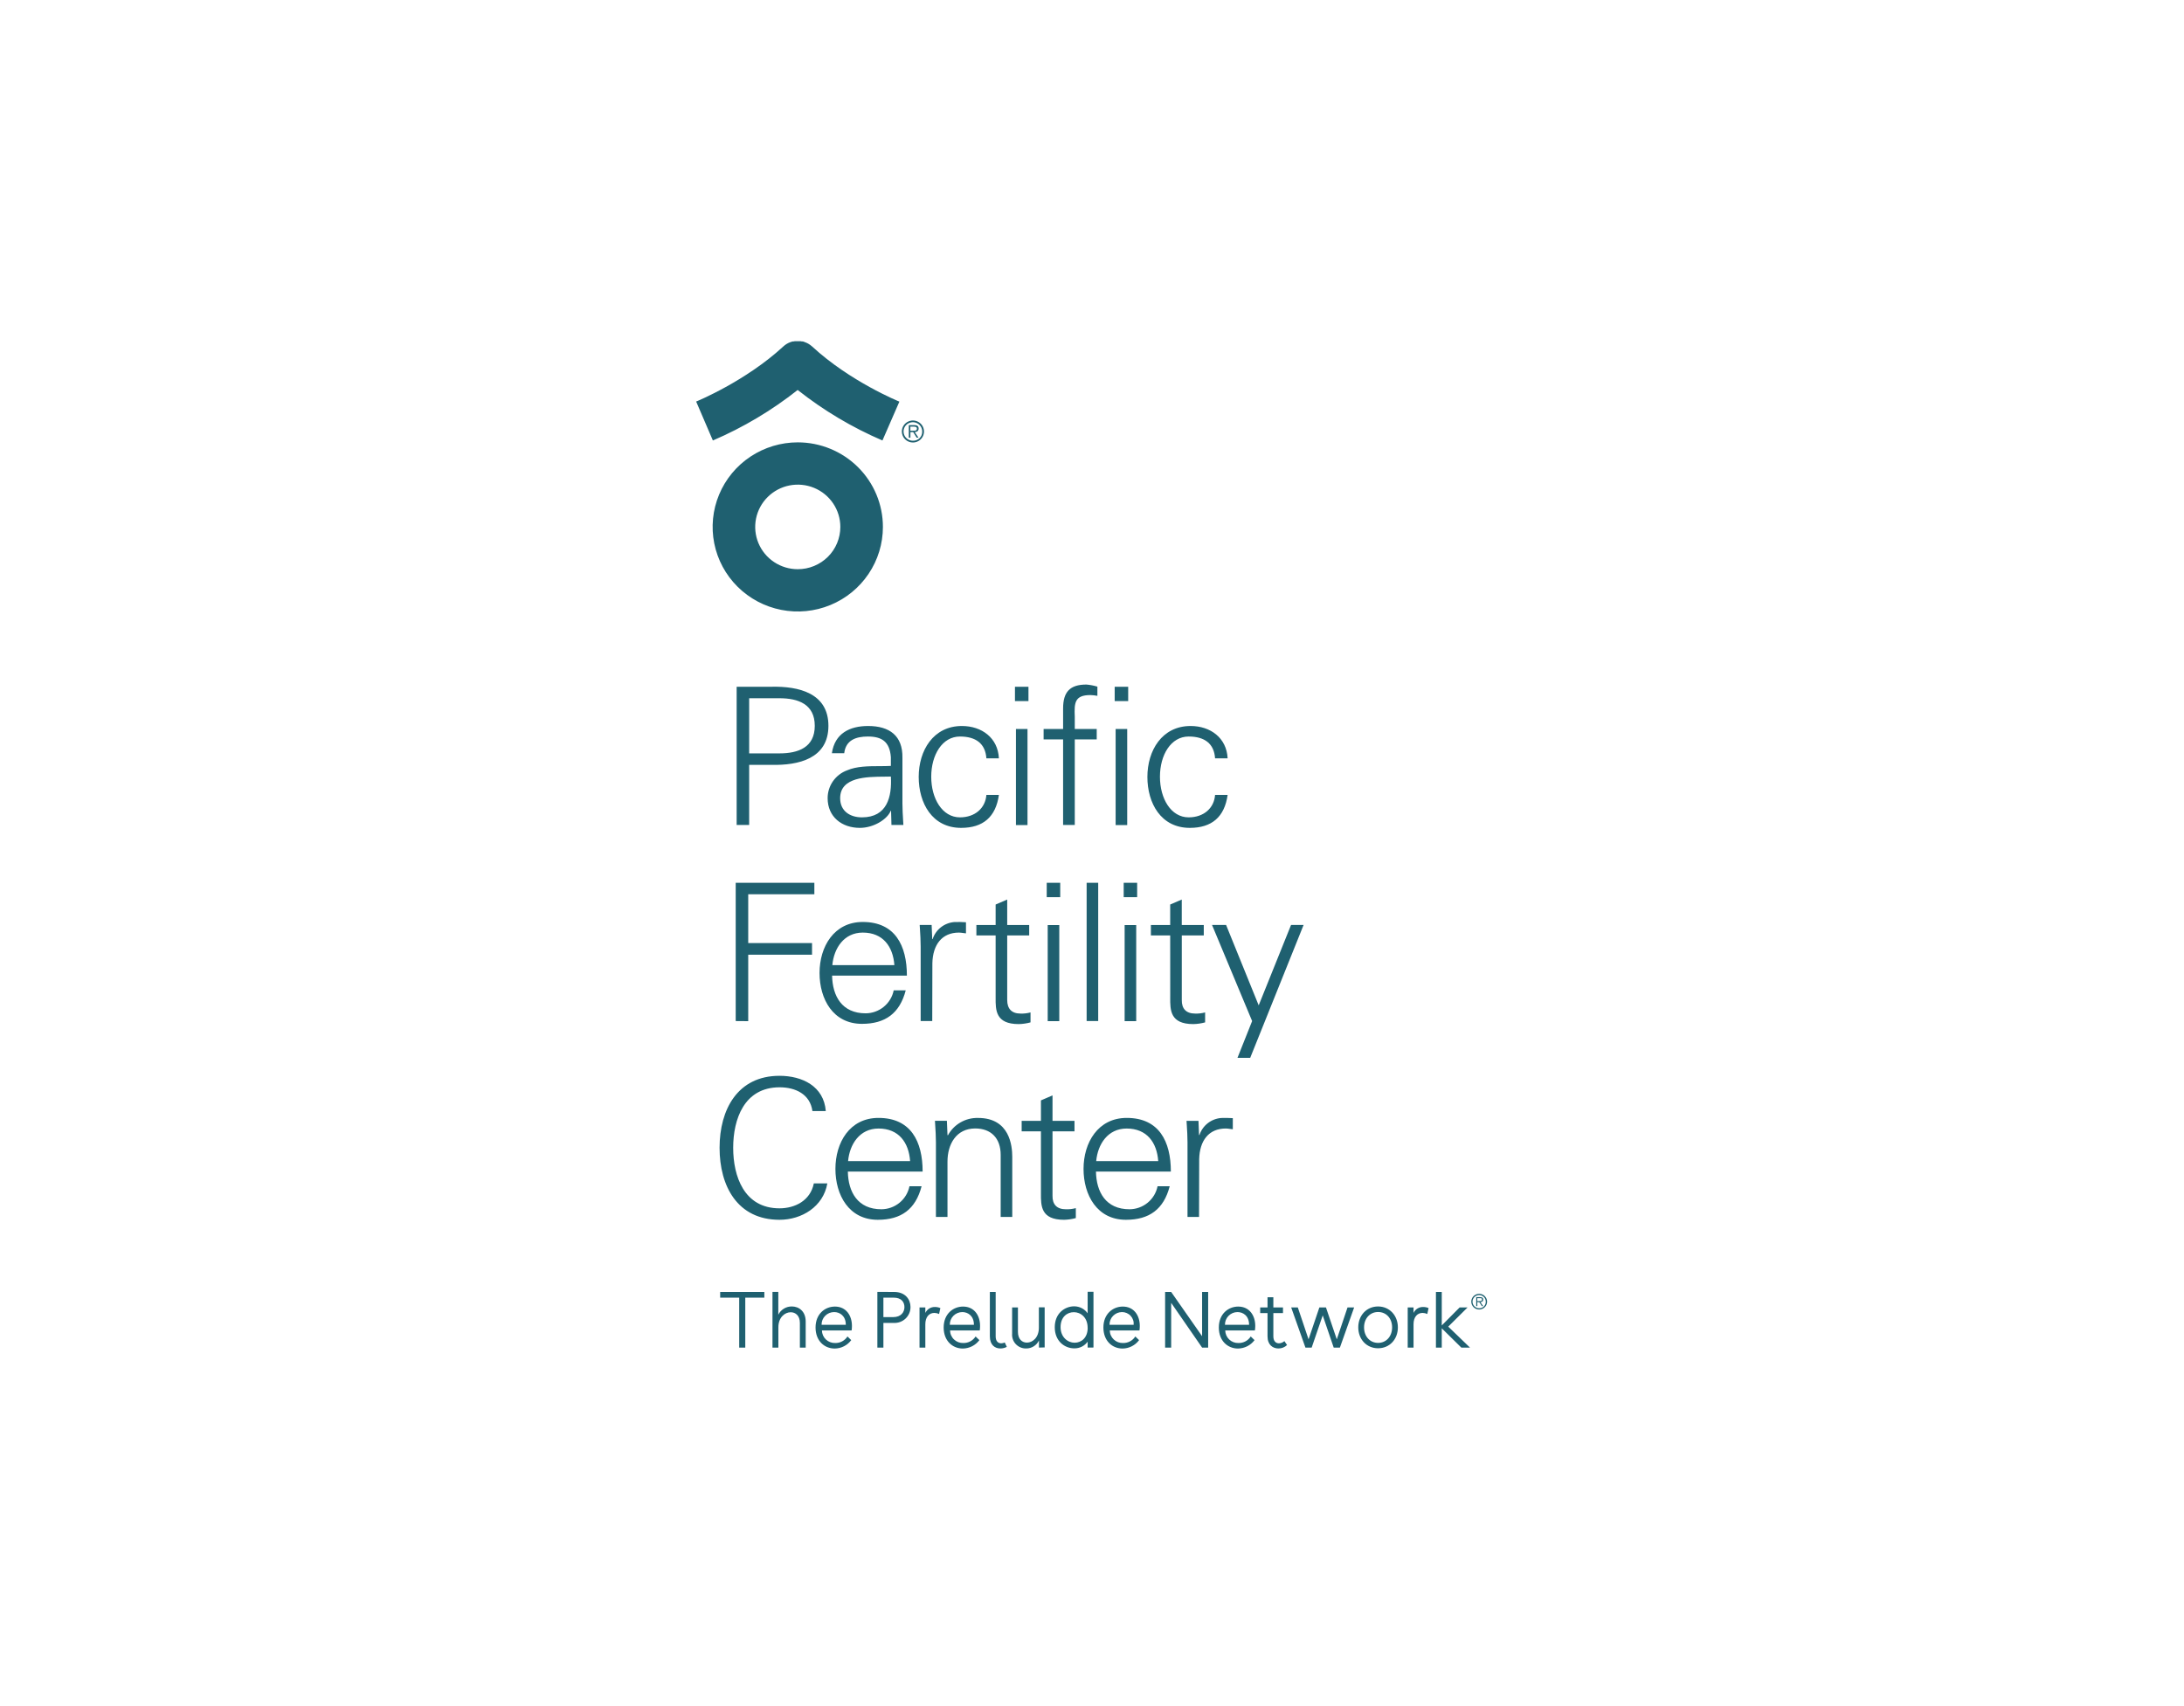 <svg width="160" height="125" viewBox="0 0 160 125" fill="none" xmlns="http://www.w3.org/2000/svg">
<g clip-path="url(#clip0_14134_1262)">
<path fill-rule="evenodd" clip-rule="evenodd" d="M59.505 25.393C62.275 27.952 65.84 29.407 65.889 29.425L64.648 32.272C62.422 31.317 60.334 30.072 58.437 28.572C56.54 30.072 54.451 31.317 52.225 32.272L51 29.419C51.046 29.402 54.614 27.939 57.381 25.388L57.399 25.372C57.42 25.352 57.442 25.334 57.466 25.316L57.52 25.273L57.592 25.224L57.651 25.186L57.723 25.148L57.787 25.115L57.856 25.087L57.928 25.059L57.998 25.038L58.075 25.015H58.144L58.221 25H58.293H58.37H58.519H58.596H58.665L58.745 25.015H58.814L58.889 25.038L58.953 25.064L59.025 25.092L59.094 25.12L59.161 25.153L59.231 25.191L59.292 25.23L59.362 25.278L59.418 25.322L59.487 25.378L59.505 25.393ZM66.069 31.611C66.069 31.452 66.117 31.297 66.207 31.164C66.296 31.032 66.423 30.929 66.571 30.869C66.719 30.808 66.882 30.792 67.04 30.823C67.197 30.854 67.341 30.931 67.454 31.044C67.568 31.156 67.645 31.3 67.677 31.456C67.708 31.612 67.692 31.774 67.631 31.921C67.57 32.069 67.466 32.194 67.333 32.283C67.2 32.372 67.043 32.42 66.883 32.42C66.776 32.421 66.67 32.4 66.571 32.359C66.472 32.319 66.382 32.259 66.307 32.184C66.231 32.109 66.171 32.02 66.13 31.921C66.089 31.823 66.069 31.718 66.069 31.611ZM67.561 31.611C67.561 31.477 67.521 31.346 67.446 31.234C67.37 31.122 67.263 31.035 67.138 30.984C67.013 30.933 66.876 30.919 66.743 30.946C66.61 30.973 66.488 31.038 66.393 31.133C66.298 31.229 66.233 31.35 66.207 31.482C66.181 31.614 66.196 31.751 66.248 31.875C66.301 31.999 66.389 32.104 66.502 32.178C66.615 32.252 66.748 32.291 66.883 32.29C66.974 32.293 67.064 32.278 67.148 32.245C67.232 32.212 67.308 32.162 67.372 32.098C67.436 32.035 67.485 31.958 67.518 31.875C67.55 31.791 67.565 31.701 67.561 31.611ZM66.696 32.068H66.578V31.147H66.976C67.217 31.147 67.299 31.236 67.299 31.402C67.299 31.568 67.176 31.657 67.014 31.657L67.289 32.066H67.155L66.899 31.657H66.698L66.696 32.068ZM66.86 31.558C66.872 31.558 66.885 31.558 66.898 31.558C67.023 31.56 67.171 31.562 67.171 31.405C67.171 31.277 67.063 31.259 66.95 31.259H66.693V31.558H66.86ZM56.712 41.181C57.225 41.522 57.828 41.703 58.444 41.703C58.854 41.703 59.26 41.624 59.638 41.468C60.017 41.312 60.361 41.084 60.65 40.797C60.94 40.509 61.17 40.167 61.326 39.791C61.483 39.415 61.563 39.012 61.563 38.605C61.563 37.993 61.38 37.394 61.038 36.885C60.695 36.375 60.208 35.978 59.638 35.743C59.068 35.509 58.441 35.448 57.836 35.567C57.231 35.687 56.675 35.982 56.239 36.415C55.803 36.848 55.506 37.4 55.386 38.001C55.266 38.602 55.327 39.225 55.563 39.791C55.799 40.357 56.199 40.841 56.712 41.181ZM54.979 33.454C56.005 32.773 57.211 32.41 58.444 32.41C60.099 32.41 61.685 33.063 62.855 34.225C64.025 35.386 64.682 36.962 64.682 38.605C64.682 39.831 64.316 41.029 63.63 42.047C62.945 43.066 61.971 43.86 60.831 44.329C59.692 44.798 58.438 44.921 57.228 44.682C56.018 44.443 54.906 43.853 54.034 42.986C53.162 42.12 52.568 41.016 52.327 39.814C52.087 38.612 52.21 37.367 52.682 36.235C53.154 35.102 53.954 34.135 54.979 33.454ZM77.883 60.443V54.173H76.455V53.408H77.883V51.907C77.883 50.7 78.376 50.154 79.591 50.154C79.864 50.177 80.133 50.228 80.395 50.307V50.981C80.226 50.949 80.054 50.93 79.882 50.925C78.723 50.925 78.695 51.502 78.738 52.512V53.408H80.346V54.173H78.738V60.443H77.883ZM82.651 51.366H81.662V50.315H82.651V51.366ZM82.579 53.408V60.45H81.731V53.408H82.579ZM53.967 50.315V60.443H54.884V56.038H56.523C58.486 56.082 60.69 55.592 60.69 53.178C60.69 50.764 58.486 50.272 56.523 50.315H53.967ZM57.106 55.197H54.884V51.157H57.106C58.475 51.157 59.69 51.593 59.69 53.178C59.69 54.763 58.475 55.197 57.106 55.197ZM87.082 53.962C88.246 53.962 88.947 54.482 89.016 55.561H89.936C89.864 54.061 88.677 53.191 87.223 53.191C85.119 53.191 84.058 54.998 84.058 56.921C84.058 58.845 85.047 60.655 87.167 60.655C88.777 60.655 89.71 59.853 89.936 58.241H89.016C88.947 59.21 88.184 59.884 87.082 59.884C85.782 59.884 84.978 58.509 84.978 56.909C84.978 55.309 85.782 53.962 87.082 53.962ZM82.322 65.732H83.308V64.678H82.322V65.732ZM83.239 74.816V67.774H82.391V74.816H83.239ZM84.315 68.537H85.728L85.731 72.941C85.731 72.989 85.73 73.039 85.73 73.088C85.725 74.008 85.72 75.031 87.426 75.031C87.717 75.024 88.006 74.982 88.287 74.906V74.176C88.047 74.241 87.8 74.269 87.552 74.26C86.905 74.26 86.566 73.91 86.578 73.265V68.537H88.189V67.771H86.576V65.906L85.728 66.271V67.771H84.315V68.537ZM68.296 74.809H67.448V69.351C67.448 68.909 67.42 68.457 67.394 68.048C67.388 67.952 67.382 67.857 67.376 67.766H68.252L68.296 68.805H68.324C68.435 68.463 68.646 68.161 68.93 67.938C69.214 67.716 69.559 67.582 69.919 67.554C70.202 67.541 70.485 67.554 70.767 67.57V68.383C70.702 68.378 70.634 68.368 70.567 68.358C70.459 68.343 70.351 68.327 70.253 68.327C68.997 68.327 68.335 69.226 68.306 70.573L68.296 74.809ZM63.418 74.242C61.681 74.242 60.988 72.979 60.959 71.479H66.439C66.439 69.277 65.576 67.549 63.205 67.549C61.098 67.549 60.04 69.361 60.04 71.282C60.04 73.204 61.029 75.013 63.148 75.013C64.856 75.013 65.915 74.242 66.354 72.558H65.473C65.378 73.031 65.121 73.457 64.747 73.763C64.373 74.07 63.903 74.239 63.418 74.242ZM63.21 68.327C64.689 68.327 65.424 69.351 65.522 70.713H60.977C61.09 69.478 61.825 68.327 63.21 68.327ZM89.823 67.766L92.212 73.658L94.583 67.766H95.502L91.59 77.503H90.658L91.731 74.809L88.793 67.766H89.823ZM57.116 79.662C58.275 79.662 59.349 80.167 59.518 81.402H60.497C60.356 79.585 58.773 78.82 57.106 78.82C54.039 78.82 52.716 81.287 52.716 84.094C52.716 86.901 54.023 89.369 57.106 89.369C58.745 89.369 60.315 88.402 60.61 86.705H59.621C59.367 87.968 58.236 88.529 57.106 88.529C54.504 88.529 53.713 86.171 53.713 84.094C53.713 82.017 54.504 79.662 57.116 79.662ZM76.259 82.887H74.847V82.121H76.259V80.621L77.107 80.256V82.121H78.718V82.887H77.107V87.603C77.092 88.248 77.431 88.598 78.081 88.598C78.329 88.607 78.576 88.579 78.815 88.514V89.243C78.535 89.32 78.246 89.362 77.955 89.369C76.248 89.369 76.254 88.346 76.259 87.426C76.259 87.377 76.259 87.327 76.259 87.279V82.887ZM86.997 89.162H87.842L87.853 84.926C87.883 83.579 88.546 82.681 89.802 82.681C89.895 82.681 89.997 82.695 90.099 82.71C90.172 82.721 90.245 82.731 90.316 82.737V81.923L90.251 81.92C89.99 81.908 89.729 81.896 89.468 81.91C89.108 81.938 88.764 82.071 88.48 82.293C88.196 82.515 87.985 82.816 87.873 83.158H87.842L87.801 82.119H86.925C86.93 82.207 86.936 82.297 86.942 82.39L86.942 82.392L86.942 82.399L86.943 82.401C86.969 82.81 86.997 83.262 86.997 83.704V89.162ZM82.748 88.598C81.012 88.598 80.318 87.335 80.29 85.835H85.777C85.777 83.632 84.916 81.905 82.543 81.905C80.439 81.905 79.38 83.717 79.38 85.638C79.38 87.559 80.37 89.369 82.486 89.369C84.197 89.369 85.255 88.598 85.692 86.914H84.803C84.708 87.386 84.452 87.812 84.077 88.119C83.703 88.426 83.234 88.595 82.748 88.598ZM82.54 82.683C84.02 82.683 84.755 83.707 84.852 85.069H80.308C80.421 83.834 81.156 82.683 82.54 82.683ZM69.413 89.159H68.566V83.701C68.566 83.26 68.537 82.808 68.511 82.399C68.505 82.302 68.499 82.208 68.494 82.117H69.37L69.413 83.155L69.442 83.183C69.656 82.787 69.976 82.458 70.368 82.233C70.759 82.007 71.206 81.895 71.659 81.908C73.971 81.908 74.158 83.949 74.158 84.758V89.162H73.31V84.615C73.31 83.392 72.604 82.678 71.445 82.678C70.048 82.678 69.413 83.841 69.413 85.105V89.159ZM78.669 96.138C79.167 96.138 79.681 96.518 79.681 97.284H79.684C79.684 98.009 79.226 98.376 78.725 98.376C78.225 98.376 77.698 97.97 77.698 97.233C77.698 96.495 78.171 96.138 78.669 96.138ZM79.681 98.299V98.733L80.108 98.728V94.645H79.681V96.22C79.571 96.063 79.424 95.934 79.253 95.845C79.082 95.757 78.893 95.71 78.7 95.709C78.009 95.709 77.272 96.217 77.272 97.24C77.272 98.264 77.996 98.789 78.705 98.789C78.895 98.792 79.084 98.749 79.254 98.664C79.424 98.578 79.57 98.453 79.681 98.299ZM66.259 95.766C66.259 96.13 66.017 96.5 65.432 96.5H64.718V95.074H65.473C66.038 95.074 66.259 95.401 66.259 95.766ZM66.703 95.758C66.703 95.212 66.331 94.656 65.504 94.656L64.276 94.65V98.733H64.718V96.924H65.455C65.615 96.935 65.777 96.913 65.928 96.86C66.08 96.806 66.219 96.722 66.336 96.612C66.453 96.503 66.546 96.37 66.61 96.223C66.673 96.076 66.705 95.918 66.703 95.758ZM54.154 98.733V95.074H52.76V94.656H55.996V95.074H54.599V98.733H54.154ZM105.197 98.733H105.624V97.32L107.057 98.733H107.692L106.099 97.197L107.512 95.793H106.931L105.624 97.11V94.656H105.197V98.733ZM107.787 95.368C107.787 95.254 107.821 95.143 107.884 95.049C107.947 94.954 108.038 94.88 108.143 94.837C108.249 94.793 108.365 94.782 108.477 94.804C108.59 94.827 108.693 94.881 108.773 94.962C108.854 95.042 108.909 95.144 108.932 95.255C108.954 95.367 108.943 95.482 108.899 95.587C108.855 95.692 108.781 95.781 108.686 95.845C108.591 95.908 108.479 95.942 108.365 95.942C108.212 95.942 108.064 95.881 107.956 95.773C107.848 95.666 107.787 95.52 107.787 95.368ZM108.847 95.368C108.847 95.272 108.819 95.179 108.766 95.099C108.712 95.02 108.636 94.958 108.547 94.922C108.459 94.885 108.361 94.876 108.266 94.895C108.172 94.914 108.086 94.96 108.018 95.027C107.95 95.095 107.904 95.181 107.886 95.275C107.867 95.369 107.877 95.466 107.914 95.554C107.952 95.642 108.014 95.717 108.095 95.77C108.175 95.822 108.269 95.85 108.365 95.85C108.429 95.852 108.493 95.841 108.553 95.817C108.612 95.794 108.667 95.758 108.712 95.713C108.757 95.668 108.793 95.614 108.816 95.555C108.839 95.495 108.85 95.431 108.847 95.368ZM108.231 95.692H108.149V95.036H108.431C108.604 95.036 108.663 95.1 108.663 95.217C108.663 95.334 108.573 95.393 108.457 95.401L108.655 95.692H108.56L108.372 95.401H108.226L108.231 95.692ZM108.349 95.324C108.358 95.324 108.368 95.325 108.378 95.325C108.466 95.326 108.57 95.327 108.57 95.217C108.57 95.109 108.51 95.11 108.441 95.112C108.432 95.112 108.423 95.112 108.414 95.112H108.226V95.324H108.349ZM94.29 98.545L94.293 98.542V98.549L94.29 98.545ZM94.095 98.258L94.29 98.545C94.122 98.707 93.897 98.797 93.663 98.797C93.25 98.797 92.859 98.542 92.859 97.904V96.204H92.322V95.793H92.859V95.046H93.286V95.793H93.992V96.204H93.286V97.909C93.286 98.251 93.46 98.419 93.694 98.419C93.843 98.415 93.985 98.357 94.095 98.258ZM99.931 97.251C99.931 97.909 100.358 98.388 100.959 98.388C101.56 98.388 101.986 97.909 101.986 97.251C101.986 96.592 101.56 96.125 100.959 96.125C100.358 96.125 99.931 96.603 99.931 97.251ZM102.408 97.251C102.408 98.134 101.796 98.782 100.956 98.782C100.116 98.782 99.507 98.126 99.507 97.251C99.507 96.375 100.119 95.719 100.956 95.719C101.794 95.719 102.408 96.378 102.408 97.251ZM61.106 96.13C61.527 96.13 61.964 96.408 61.964 97.062H60.189C60.186 96.941 60.208 96.82 60.253 96.707C60.298 96.594 60.365 96.492 60.451 96.405C60.536 96.319 60.638 96.249 60.75 96.202C60.863 96.155 60.984 96.131 61.106 96.13ZM62.361 98.186L62.365 98.182V98.19L62.361 98.186ZM62.085 97.917L62.361 98.186C62.222 98.375 62.04 98.528 61.831 98.635C61.62 98.743 61.387 98.8 61.15 98.802C60.399 98.802 59.747 98.246 59.747 97.258C59.747 96.271 60.435 95.727 61.167 95.727C61.992 95.727 62.413 96.391 62.413 97.141C62.414 97.253 62.406 97.364 62.39 97.475H60.214C60.216 97.6 60.243 97.723 60.293 97.837C60.343 97.951 60.416 98.054 60.507 98.14C60.598 98.226 60.705 98.293 60.823 98.337C60.94 98.381 61.065 98.401 61.191 98.397C61.369 98.4 61.545 98.358 61.701 98.274C61.858 98.19 61.99 98.067 62.085 97.917ZM91.508 97.062C91.508 96.408 91.074 96.13 90.653 96.13C90.531 96.132 90.411 96.157 90.299 96.204C90.188 96.252 90.086 96.321 90.002 96.408C89.917 96.494 89.85 96.597 89.805 96.709C89.761 96.821 89.739 96.941 89.741 97.062H91.508ZM91.911 98.182L91.908 98.186L91.629 97.917C91.534 98.067 91.402 98.19 91.246 98.274C91.089 98.358 90.913 98.4 90.735 98.397C90.609 98.401 90.485 98.381 90.367 98.337C90.25 98.293 90.143 98.226 90.052 98.14C89.961 98.054 89.889 97.951 89.839 97.837C89.789 97.722 89.763 97.599 89.761 97.475H91.934C91.951 97.364 91.96 97.253 91.96 97.141C91.96 96.391 91.539 95.727 90.712 95.727C89.982 95.727 89.291 96.271 89.291 97.258C89.291 98.246 89.946 98.802 90.694 98.802C90.931 98.799 91.164 98.741 91.376 98.634C91.585 98.527 91.767 98.374 91.908 98.186L91.911 98.19V98.182ZM68.797 96.271L68.892 95.84C68.766 95.783 68.629 95.755 68.491 95.758C68.344 95.754 68.2 95.793 68.075 95.871C67.951 95.948 67.852 96.06 67.79 96.192V95.793H67.364V98.733H67.79V97.024C67.79 96.49 68.065 96.192 68.455 96.192C68.573 96.194 68.69 96.221 68.797 96.271ZM104.658 95.84L104.563 96.271C104.456 96.221 104.339 96.194 104.221 96.192C103.831 96.192 103.556 96.49 103.556 97.024V98.733H103.129V95.793H103.556V96.192C103.617 96.06 103.717 95.948 103.841 95.871C103.966 95.793 104.11 95.754 104.257 95.758C104.395 95.755 104.532 95.783 104.658 95.84ZM76.115 98.208V98.733L76.532 98.72V95.781H76.108V97.276C76.108 97.996 75.651 98.368 75.232 98.368C74.89 98.368 74.574 98.128 74.574 97.58V95.793H74.148V97.7C74.135 97.841 74.152 97.983 74.198 98.116C74.244 98.25 74.318 98.373 74.415 98.477C74.512 98.58 74.629 98.662 74.761 98.718C74.892 98.773 75.033 98.8 75.175 98.797C75.373 98.799 75.566 98.744 75.733 98.639C75.899 98.535 76.032 98.385 76.115 98.208ZM96.903 96.373L97.707 98.733H98.161L99.204 95.793H98.719L97.933 98.128L97.141 95.793H96.656L95.865 98.128L95.079 95.793H94.593L95.636 98.733H96.093L96.903 96.373ZM83.012 96.71C83.05 96.823 83.063 96.943 83.051 97.062H81.284C81.282 96.941 81.303 96.821 81.348 96.709C81.392 96.597 81.459 96.494 81.543 96.408C81.628 96.321 81.729 96.252 81.84 96.204C81.952 96.157 82.072 96.132 82.193 96.13C82.313 96.129 82.432 96.153 82.542 96.201C82.652 96.248 82.751 96.317 82.832 96.406C82.913 96.494 82.974 96.597 83.012 96.71ZM83.449 98.186L83.452 98.182V98.19L83.449 98.186ZM83.172 97.917L83.449 98.186C83.309 98.375 83.128 98.528 82.918 98.635C82.708 98.743 82.474 98.8 82.237 98.802C81.487 98.802 80.835 98.246 80.835 97.258C80.835 96.271 81.523 95.727 82.255 95.727C83.082 95.727 83.501 96.391 83.501 97.141C83.501 97.253 83.494 97.364 83.478 97.475H81.302C81.304 97.6 81.33 97.723 81.381 97.837C81.431 97.951 81.504 98.054 81.595 98.14C81.686 98.226 81.793 98.293 81.91 98.337C82.028 98.381 82.153 98.401 82.278 98.397C82.456 98.4 82.632 98.358 82.789 98.274C82.946 98.19 83.078 98.067 83.172 97.917ZM71.35 97.062C71.35 96.408 70.914 96.13 70.495 96.13C70.373 96.131 70.253 96.156 70.141 96.204C70.029 96.251 69.928 96.32 69.843 96.407C69.758 96.494 69.692 96.596 69.647 96.709C69.602 96.821 69.581 96.941 69.583 97.062H71.35ZM71.754 98.182L71.75 98.186L71.471 97.917C71.377 98.067 71.245 98.19 71.088 98.274C70.931 98.358 70.755 98.4 70.577 98.397C70.452 98.401 70.327 98.381 70.209 98.337C70.092 98.293 69.984 98.226 69.894 98.14C69.802 98.054 69.73 97.951 69.68 97.837C69.629 97.723 69.603 97.6 69.601 97.475H71.777C71.793 97.364 71.8 97.253 71.8 97.141C71.8 96.391 71.381 95.727 70.554 95.727C69.822 95.727 69.133 96.271 69.133 97.258C69.133 98.246 69.786 98.802 70.536 98.802C70.773 98.799 71.007 98.741 71.218 98.634C71.427 98.527 71.609 98.374 71.75 98.186L71.754 98.19V98.182ZM85.8 94.656L88.066 97.899V94.656H88.51V98.733H88.066L85.8 95.454V98.733H85.356V94.656H85.8ZM73.287 98.797C73.458 98.797 73.626 98.754 73.775 98.672L73.76 98.68L73.608 98.358C73.528 98.395 73.44 98.416 73.352 98.419C73.128 98.419 72.943 98.276 72.943 97.909V94.656H72.517V97.904C72.517 98.554 72.899 98.797 73.287 98.797ZM59.025 96.819V98.733H58.599V96.924C58.599 96.388 58.275 96.143 57.928 96.143C57.497 96.143 57.024 96.521 57.024 97.24V98.733H56.592V94.65H57.019V96.325C57.109 96.14 57.251 95.986 57.427 95.878C57.603 95.771 57.806 95.716 58.013 95.719C58.527 95.719 59.025 96.074 59.025 96.819ZM62.113 85.835C62.141 87.335 62.835 88.598 64.571 88.598C65.056 88.595 65.526 88.426 65.9 88.119C66.275 87.812 66.531 87.386 66.626 86.914H67.515C67.078 88.598 66.02 89.369 64.309 89.369C62.192 89.369 61.203 87.559 61.203 85.638C61.203 83.717 62.244 81.905 64.358 81.905C66.732 81.905 67.592 83.632 67.592 85.835H62.113ZM66.675 85.069C66.578 83.707 65.843 82.683 64.363 82.683C62.978 82.683 62.244 83.834 62.131 85.069H66.675ZM72.94 68.537H71.53V67.771H72.94V66.271L73.788 65.906V67.771H75.399V68.537H73.788V73.265C73.788 73.91 74.114 74.26 74.764 74.26C75.011 74.269 75.258 74.241 75.496 74.176V74.906C75.216 74.982 74.927 75.024 74.636 75.031C72.929 75.031 72.935 74.008 72.94 73.088C72.94 73.039 72.94 72.989 72.94 72.941V68.537ZM80.454 74.809H79.607V64.678H80.454V74.809ZM76.683 65.732H77.672V64.678H76.683V65.732ZM77.603 74.816V67.774H76.755V74.816H77.603ZM53.898 74.809V64.678H59.66V65.521H54.815V69.093H59.49V69.948H54.815V74.816L53.898 74.809ZM72.262 55.561C72.19 54.482 71.492 53.962 70.328 53.962C69.028 53.962 68.222 55.309 68.222 56.909C68.222 58.509 69.028 59.884 70.328 59.884C71.427 59.884 72.19 59.21 72.262 58.241H73.179C72.953 59.853 72.021 60.655 70.413 60.655C68.293 60.655 67.304 58.845 67.304 56.921C67.304 54.998 68.363 53.191 70.469 53.191C71.923 53.191 73.11 54.061 73.179 55.561H72.262ZM65.265 55.477C65.18 54.326 64.587 53.962 63.585 53.962C62.696 53.962 61.961 54.229 61.848 55.184H60.944C61.155 53.737 62.244 53.191 63.598 53.191C65.167 53.191 66.141 53.905 66.112 55.521V58.858C66.112 59.281 66.138 59.712 66.162 60.104C66.169 60.221 66.176 60.334 66.182 60.443H65.308L65.28 59.407H65.252L65.208 59.504C64.897 60.093 63.952 60.655 62.991 60.655C61.679 60.655 60.633 59.853 60.633 58.48C60.632 58.036 60.768 57.602 61.023 57.237C61.278 56.872 61.639 56.593 62.059 56.439C62.755 56.139 63.605 56.135 64.416 56.132C64.707 56.131 64.993 56.13 65.265 56.115V55.477ZM63.145 59.884C64.998 59.884 65.35 58.368 65.265 56.896C65.121 56.901 64.958 56.902 64.783 56.903C63.498 56.912 61.55 56.924 61.55 58.48C61.55 59.435 62.285 59.884 63.145 59.884ZM74.356 51.366H75.345V50.315H74.356V51.366ZM75.275 60.45V53.408H74.428V60.45H75.275Z" fill="#1F6070"/>
</g>
<defs>
<clipPath id="clip0_14134_1262">
<rect width="58" height="74" fill="white" transform="translate(51 25)"/>
</clipPath>
</defs>
</svg>
